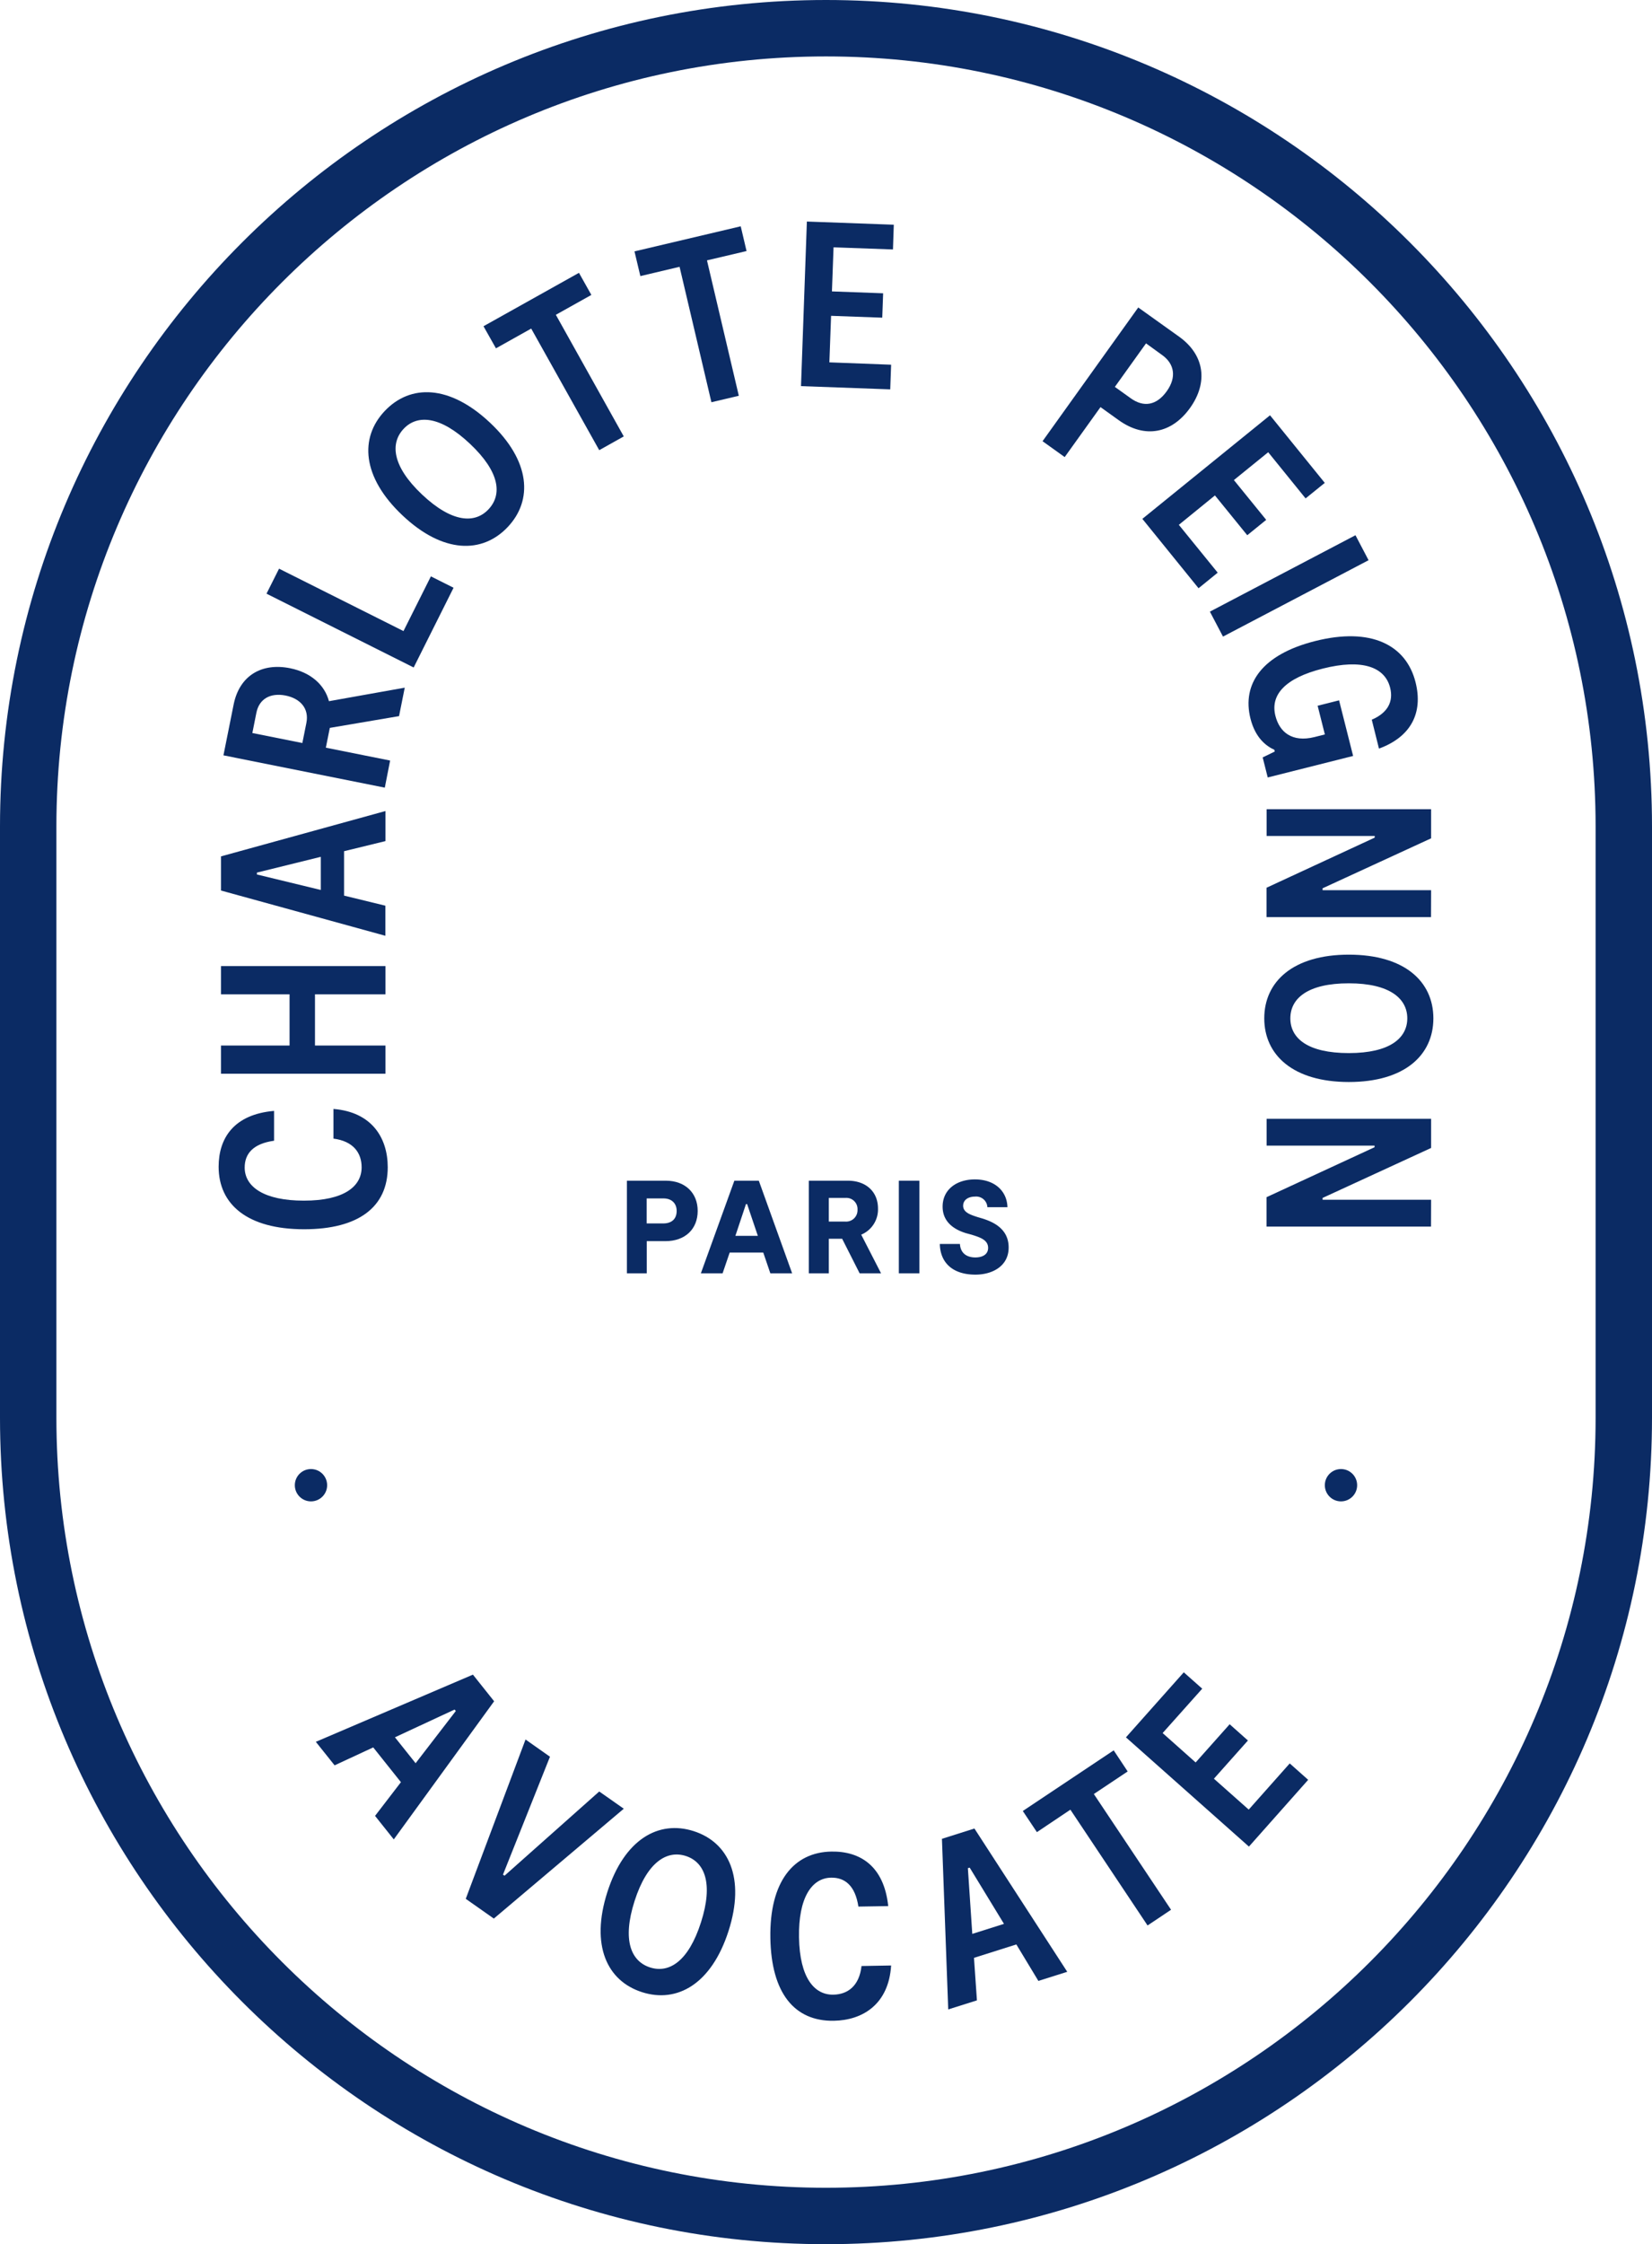 <svg id="Calque_1" data-name="Calque 1" xmlns="http://www.w3.org/2000/svg" viewBox="0 0 562.4 763.58"><defs><style>.cls-1{fill:#0b2b64;}</style></defs><title>logo-dark</title><path class="cls-1" d="M281.2,763.58C126.14,763.58,0,637.44,0,482.38V281.2C0,126.14,126.14,0,281.2,0S562.4,126.14,562.4,281.2V482.38C562.4,637.44,436.26,763.58,281.2,763.58Zm0-744.38c-144.47,0-262,117.53-262,262V482.38c0,144.48,117.53,262,262,262s262-117.53,262-262V281.2C543.2,136.73,425.67,19.2,281.2,19.2Z"/><path class="cls-1" d="M136.49,606.38l-9.43-11.83-13.15,6.1-6.39-8L161,569.79l7.22,9.06-34.16,47-6.38-8Zm5-6.45,13.68-17.76-.41-.5-20.31,9.44Z"/><path class="cls-1" d="M212.36,615.41l-44.24,37.38-9.56-6.72,20.35-54.21,8.32,5.86-16,40.12.53.36L204,609.55Z"/><path class="cls-1" d="M206.74,643.84c5.79-18.05,17.47-24.63,29.42-20.8s17.64,16,11.85,34-17.46,24.62-29.43,20.79S201,661.87,206.74,643.84Zm31.9,10.22c4.28-13.32,1.21-20.52-5.18-22.57s-13.16,2-17.43,15.33-1.21,20.51,5.27,22.59S234.38,667.39,238.64,654.06Z"/><path class="cls-1" d="M283.86,687.56c-13.44.23-21.28-9.47-21.6-28.1-.34-19.35,8-29.25,20.77-29.47,9.75-.17,17.92,4.89,19.35,18.55l-10.15.17c-1.09-7.11-4.57-9.92-9.29-9.84-6.64.11-11.16,6.91-10.93,20.34.24,13.75,5.22,19.59,11.69,19.47,4.88-.08,8.83-2.95,9.59-9.75l10.08-.18C302.55,681.89,293.77,687.39,283.86,687.56Z"/><path class="cls-1" d="M346,661.59l-14.42,4.56,1,14.47-9.77,3.08-2.14-58.05,11.06-3.5,31.6,48.75L353.5,674Zm-4.21-7-11.67-19.13-.62.18L331,658Z"/><path class="cls-1" d="M383.9,602.73l-11.52,7.68,26.29,39.38-8,5.34L364.4,615.74,353,623.38l-4.8-7.19,30.94-20.64Z"/><path class="cls-1" d="M439.07,600l6.28,5.58-20.17,22.72-41.87-37.17L403,569l6.28,5.57L395.8,589.67l11.24,10,11.58-13,6.22,5.53-11.58,13,11.85,10.51Z"/><path class="cls-1" d="M132,397.15c0,13.43-9.83,21.1-28.47,21.1-19.34,0-29.1-8.47-29.1-21.27,0-9.75,5.2-17.82,18.87-19v10.15c-7.12,1-10,4.4-10,9.12,0,6.63,6.71,11.27,20.15,11.27,13.75,0,19.66-4.88,19.66-11.35,0-4.88-2.8-8.88-9.59-9.76V377.32C126.64,378.36,132,387.23,132,397.15Z"/><path class="cls-1" d="M75.23,328.71h56v9.6h-24v17.43h24v9.59h-56v-9.59H98.58V338.31H75.23Z"/><path class="cls-1" d="M117.13,289.62v15.11l14.07,3.43V318.4L75.23,303V291.38l56-15.43v10.23Zm-7.92,1.91L87.46,296.9v.64l21.75,5.27Z"/><path class="cls-1" d="M135.85,243.66l-23.57,4-1.35,6.73,21.88,4.39L131,268,76.07,257l3.49-17.4c2-9.73,9.53-14.17,19.18-12.24,7.05,1.42,11.76,5.63,13.25,11.22l25.8-4.6Zm-32.92,9.15L104.3,246c1-4.95-2.08-8.34-7.1-9.35-5.18-1-9,1.14-9.93,5.93l-1.36,6.83Z"/><path class="cls-1" d="M146.69,196.11l7.72,3.87-13.58,27.13L90.73,202,95,193.49l42.36,21.23Z"/><path class="cls-1" d="M137,175.34c-13.78-13-14.67-26.39-6-35.52s22-9,35.82,4,14.66,26.4,6,35.53S150.77,188.37,137,175.34ZM160,151c-10.18-9.61-18-10-22.61-5.07s-3.89,12.72,6.29,22.33,18,10,22.66,5S170.18,160.6,160,151Z"/><path class="cls-1" d="M201.32,100.35l-12.09,6.76,23.12,41.38L204,153.17,180.84,111.8l-12,6.72L164.6,111l32.5-18.17Z"/><path class="cls-1" d="M254.15,85.42l-13.47,3.17,10.84,46.07-9.33,2.2L231.35,90.78,218,93.94l-2-8.41L252.17,77Z"/><path class="cls-1" d="M303.37,124.09l-.3,8.39-30.38-1.1,2-56,29.59,1.08L304,84.88l-20.23-.73-.55,15,17.43.64-.3,8.3-17.42-.63-.58,15.83Z"/><path class="cls-1" d="M405.13,138.81c-6.24,8.7-15.39,10.51-24.24,4.18l-6.24-4.47-12.19,17-7.54-5.4,32.58-45.5,14,10C410.12,120.85,411.32,130.16,405.13,138.81Zm-7.93-5.69c3.4-4.74,2.63-9.31-1.53-12.29l-5.52-4-10.61,14.81,5.33,3.82C389.35,138.72,393.75,137.94,397.2,133.12Z"/><path class="cls-1" d="M414.55,194.85l-6.52,5.3L388.9,176.54l43.46-35.24,18.64,23-6.53,5.28-12.73-15.71-11.68,9.47,11,13.54-6.45,5.23-11-13.54-12.29,10Z"/><path class="cls-1" d="M416.35,216.6l-4.46-8.49,49.56-26,4.46,8.5Z"/><path class="cls-1" d="M460.65,257.21l-29.07,7.32-1.72-6.82,4.11-2-.15-.61c-2.61-1.16-6.43-3.91-8.11-10.58-3-11.93,4.05-21.87,22-26.4,19.07-4.81,31,1.33,34.19,14,2.64,10.46-1.58,18.61-12.45,22.59L467,244.88c5.51-2.37,7.42-6.24,6.25-10.89-1.78-7.05-9.5-9.89-22.91-6.51-12.95,3.26-17.94,9-16.14,16.1,1.35,5.36,5.53,9.16,13.35,7.19l3.48-.88-2.46-9.76,7.3-1.84Z"/><path class="cls-1" d="M487.17,312.05h-56v-10L468,285v-.56H431.2v-9.11h56v9.91l-36.94,17v.64h36.94Z"/><path class="cls-1" d="M459.19,324.82c18.94,0,28.78,9.11,28.78,21.67s-9.84,21.66-28.78,21.66S430.4,359,430.4,346.49,440.23,324.82,459.19,324.82Zm0,33.49c14,0,19.9-5.12,19.9-11.82s-5.92-11.92-19.9-11.92-19.91,5.12-19.91,11.92S445.2,358.31,459.19,358.31Z"/><path class="cls-1" d="M487.17,417.34h-56v-10l36.78-17v-.55H431.2v-9.11h56v9.91l-36.94,17v.63h36.94Z"/><circle class="cls-1" cx="105.87" cy="505.34" r="5.5"/><circle class="cls-1" cx="456.52" cy="505.34" r="5.5"/><path class="cls-1" d="M237.52,412c0,6.16-4.23,10.3-11,10.3h-6.34v10.94h-6.76V401.73h13.23C233.38,401.73,237.52,406,237.52,412Zm-7.16,0c0-2.44-1.57-4.24-4.5-4.24h-5.71v8.51h5.62C228.92,416.27,230.36,414.52,230.36,412Z"/><path class="cls-1" d="M259.84,426.18H248.41L246,433.24H238.6L250,401.73h8.33l11.34,31.51h-7.42ZM258,420.5l-3.65-10.8h-.4l-3.6,10.8Z"/><path class="cls-1" d="M292.65,433.24l-5.95-11.75h-4.54v11.75h-6.8V401.73H288.6c6.38,0,10.3,3.87,10.3,9.46a9.3,9.3,0,0,1-5.71,8.9l6.75,13.15Zm-10.49-17.6h5.63a3.88,3.88,0,0,0,4.14-4.05,3.8,3.8,0,0,0-4.14-4h-5.63Z"/><path class="cls-1" d="M313,433.24h-7V401.73h7Z"/><path class="cls-1" d="M332.06,433.69c-8,0-12-4.32-12.11-10.44h6.85c.14,2.79,1.93,4.59,5.26,4.59,2.39,0,4.33-1,4.33-3.25,0-2.74-2.79-3.6-5.67-4.5l-1.94-.53c-4.1-1.27-7.88-3.87-7.88-9,0-5.8,4.73-9.27,11-9.27,6.76,0,10.93,4,11.07,9.46h-6.83a3.81,3.81,0,0,0-4.19-3.61c-2.39,0-4.06,1.18-4.06,3.11,0,2.24,2.39,3.05,4.95,3.87l1.67.49c3.11,1,8.87,3.2,8.87,9.82C343.41,430.68,338,433.69,332.06,433.69Z"/></svg>